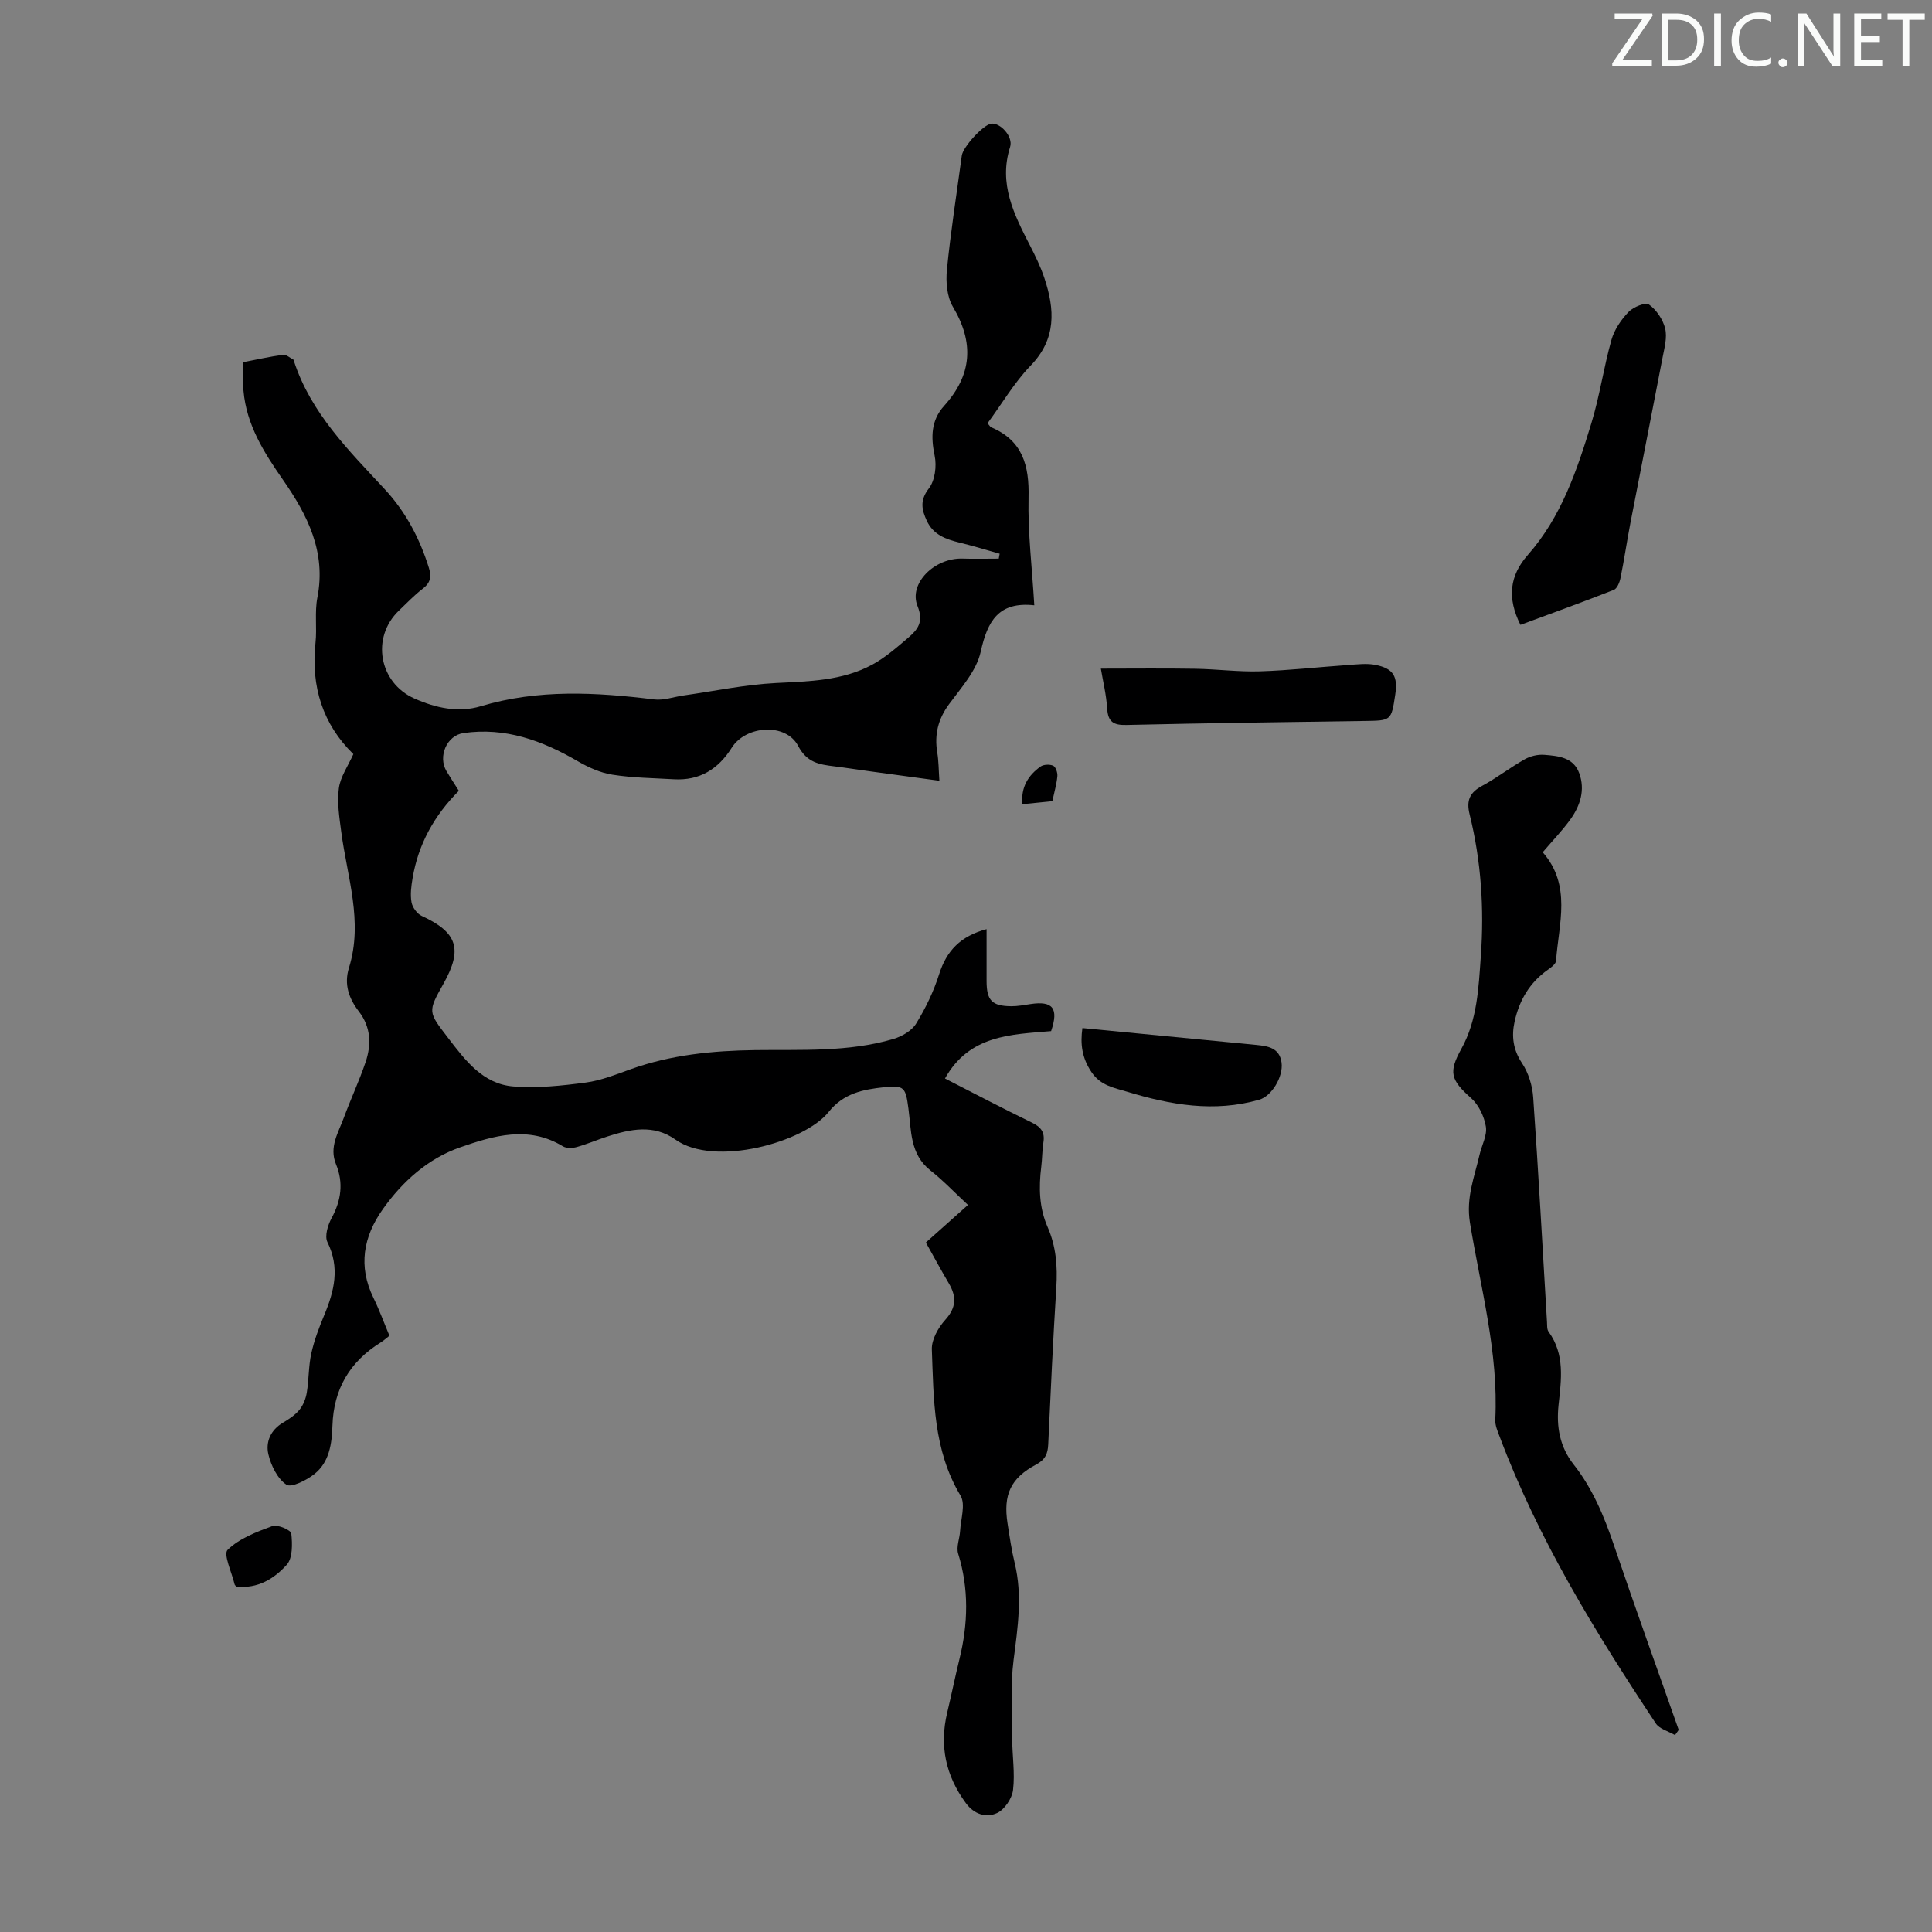 <svg enable-background="new 0 0 400 400" viewBox="0 0 400 400" xmlns="http://www.w3.org/2000/svg"><rect x="0" y="0" width="400" height="400" fill="#808080" stroke="none"/><g fill="#fafbfa"><path d="m342.2 3.2-6.3 9.2h6.1v1.2h-8.2v-.5l6.2-9.1h-5.7v-1.2h7.8v.4z"/><path d="m344 13.7v-10.9h3.1c1.6 0 3 .5 4.1 1.4 1.1 1 1.6 2.2 1.6 3.9s-.5 3-1.6 4-2.5 1.5-4.2 1.5h-3zm1.4-9.6v8.4h1.6c1.4 0 2.5-.4 3.2-1.1.8-.8 1.2-1.8 1.2-3.2s-.4-2.4-1.2-3.1-1.8-1-3.1-1z"/><path d="m356.3 2.8v10.9h-1.4v-10.9z"/><path d="m366.6 13.2c-.8.4-1.8.6-3 .6-1.6 0-2.8-.5-3.7-1.5s-1.4-2.3-1.4-3.9c0-1.7.5-3.2 1.6-4.2s2.4-1.6 4-1.6c1 0 1.9.1 2.6.4v1.5c-.8-.4-1.6-.6-2.6-.6-1.2 0-2.2.4-3 1.2s-1.1 1.9-1.1 3.3c0 1.3.4 2.3 1.1 3.1s1.6 1.1 2.8 1.1c1.1 0 2-.2 2.8-.7v1.3z"/><path d="m368.2 13c0-.3.1-.5.3-.6.2-.2.4-.3.6-.3.3 0 .5.1.7.3s.3.4.3.6-.1.5-.3.6c-.2.2-.4.3-.7.3s-.5-.1-.6-.3c-.2-.2-.3-.4-.3-.6z"/><path d="m381.1 13.7h-1.7l-5.5-8.4c-.2-.2-.3-.5-.4-.7 0 .2.1.8.1 1.5v7.6h-1.4v-10.9h1.8l5.3 8.3c.3.4.4.6.4.8 0-.3-.1-.8-.1-1.6v-7.5h1.4v10.9z"/><path d="m389.7 13.7h-5.8v-10.9h5.6v1.2h-4.2v3.5h3.9v1.2h-3.9v3.7h4.4z"/><path d="m398.4 4.1h-3.1v9.6h-1.4v-9.6h-3.1v-1.3h7.7v1.3z"/></g><path d="m204.46 87.63c.44.5.55.75.73.83 6.55 2.75 7.92 7.93 7.76 14.55-.17 7.23.73 14.49 1.19 22.31-7.42-.81-9.7 3.29-11.1 9.63-.86 3.91-4.02 7.41-6.53 10.82-2.29 3.1-3.08 6.3-2.46 10.03.29 1.73.28 3.52.44 5.85-5.06-.69-9.76-1.32-14.47-1.97-2.44-.33-4.87-.72-7.31-1.02-3.08-.38-5.64-.75-7.47-4.24-2.53-4.8-10.81-4.26-13.74.39-2.79 4.43-6.66 6.85-12.01 6.53-4.24-.25-8.53-.29-12.71-.95-2.5-.39-5-1.53-7.22-2.82-7.33-4.26-14.98-7.04-23.59-5.8-3.49.5-5.33 4.87-3.54 7.87.8 1.34 1.66 2.65 2.57 4.09-5.06 5.06-8.4 11.03-9.58 18.09-.28 1.64-.51 3.39-.22 4.99.19 1.05 1.14 2.37 2.09 2.81 7.39 3.4 8.56 6.85 4.54 14.02-3.3 5.88-3.22 5.82.92 11.22 3.59 4.69 7.23 9.58 13.56 10.08 4.94.39 10.01-.15 14.96-.81 3.17-.42 6.25-1.67 9.3-2.76 8.33-2.98 16.95-3.84 25.73-3.96 9.6-.13 19.29.46 28.66-2.3 1.76-.52 3.8-1.69 4.71-3.18 1.97-3.19 3.64-6.67 4.77-10.24 1.53-4.83 4.41-7.87 9.82-9.32 0 3.71-.01 7.24 0 10.76.01 4 1.11 5.17 5.11 5.2 1.33.01 2.67-.25 3.99-.45 4.62-.7 5.87.89 4.26 5.6-8.27.71-16.92.76-21.97 9.81 6.11 3.12 12.01 6.24 18.01 9.14 1.92.93 2.7 2.03 2.36 4.12-.26 1.65-.23 3.35-.44 5.01-.53 4.28-.45 8.48 1.32 12.5 1.75 3.99 2.07 8.13 1.8 12.46-.68 10.83-1.18 21.68-1.68 32.53-.09 1.94-.61 3.15-2.51 4.17-5.29 2.82-6.83 6.27-5.91 12.18.43 2.76.83 5.54 1.49 8.25 1.62 6.7.63 13.27-.23 19.96-.69 5.36-.31 10.86-.3 16.29.01 3.57.6 7.19.18 10.69-.21 1.76-1.75 4.05-3.31 4.78-2.23 1.04-4.73.3-6.47-2.07-4.17-5.68-5.49-11.87-3.85-18.72.88-3.7 1.64-7.42 2.54-11.11 1.79-7.3 1.98-14.52-.27-21.8-.43-1.39.31-3.12.4-4.7.14-2.47 1.16-5.53.09-7.31-5.67-9.45-5.55-19.91-5.94-30.26-.08-2.04 1.32-4.53 2.78-6.14 2.3-2.55 2.35-4.81.74-7.55-1.59-2.69-3.07-5.44-4.76-8.46 2.82-2.52 5.62-5.02 8.72-7.78-2.71-2.51-5.09-5.03-7.78-7.15-4.27-3.37-3.94-8.27-4.55-12.81-.58-4.32-.8-4.88-5.08-4.41-4.3.47-8.33 1.22-11.45 5.13-4.99 6.27-23.63 11.47-31.71 5.71-4.51-3.22-9.35-2.18-14.13-.63-2.12.69-4.18 1.58-6.33 2.18-.88.24-2.11.28-2.84-.16-7.15-4.36-14.4-2.18-21.26.21-6.64 2.31-11.94 7.04-16.03 12.82-4.02 5.68-5.14 11.78-1.94 18.33 1.22 2.5 2.18 5.14 3.32 7.86-.64.5-1.21 1.02-1.84 1.41-6.38 3.97-9.72 9.65-9.96 17.2-.12 3.74-.63 7.57-3.76 10.04-1.62 1.28-4.77 2.87-5.78 2.18-1.86-1.25-3.18-3.97-3.73-6.3-.59-2.52.46-5.02 3.03-6.53 1.24-.73 2.52-1.58 3.42-2.68.79-.97 1.31-2.32 1.51-3.57.44-2.68.35-5.45.93-8.09.6-2.71 1.61-5.36 2.68-7.93 2.08-4.98 3.28-9.82.66-15.11-.61-1.24.08-3.54.86-4.97 1.99-3.67 2.5-7.3.91-11.17-1.46-3.55.49-6.52 1.62-9.6 1.42-3.87 3.19-7.62 4.51-11.53 1.22-3.63 1.12-7.22-1.39-10.49-2.04-2.65-3.13-5.58-2.05-9.04 2.98-9.58-.38-18.81-1.6-28.16-.39-2.99-.89-6.08-.49-9.02.32-2.38 1.9-4.6 3-7.06-6.3-6.15-8.82-13.95-7.84-23.04.33-3.11-.2-6.34.39-9.38 1.84-9.42-2.03-17.05-7.11-24.35-3.93-5.64-7.58-11.39-8.19-18.47-.16-1.87-.02-3.76-.02-5.91 2.78-.54 5.48-1.15 8.21-1.52.66-.09 1.43.63 2.14 1 .07.04.09.2.12.31 3.52 10.79 11.36 18.5 18.81 26.53 4.32 4.66 7.23 10.17 9.12 16.25.58 1.86.34 3.1-1.26 4.33-1.77 1.36-3.32 2.99-4.94 4.54-5.81 5.55-4.13 14.96 3.23 18.21 4.41 1.95 9.06 2.99 13.72 1.59 11.88-3.57 23.84-2.89 35.9-1.41 1.96.24 4.05-.53 6.08-.82 6.38-.91 12.74-2.25 19.15-2.58 6.86-.35 13.7-.45 19.88-3.78 2.71-1.46 5.11-3.57 7.48-5.59 1.95-1.67 3.27-3.25 1.94-6.55-1.91-4.71 3.55-10.04 9.33-9.84 2.49.08 4.98.01 7.48.01.06-.34.13-.68.19-1.02-2.79-.78-5.57-1.64-8.39-2.32-2.81-.68-5.37-1.64-6.69-4.49-1.06-2.29-1.5-4.23.42-6.7 1.27-1.64 1.65-4.64 1.2-6.78-.8-3.88-.75-7.32 1.96-10.32 5.79-6.41 6.25-13.07 1.82-20.51-1.24-2.09-1.49-5.16-1.24-7.68.78-7.9 2.02-15.75 3.08-23.62.25-1.82 4.39-6.33 6.04-6.61 1.85-.32 4.65 2.65 3.96 4.82-2.42 7.63.81 13.96 4.1 20.37 1.12 2.18 2.21 4.41 2.98 6.72 2.19 6.54 2.56 12.67-2.91 18.26-3.35 3.49-5.87 7.83-8.84 11.85z" fill="#000001"/><path d="m346.79 359.23c-1.35-.79-3.2-1.25-3.98-2.42-12.49-18.84-24.32-38.07-32.32-59.36-.43-1.13-.97-2.36-.91-3.52.7-13.92-3.05-27.29-5.25-40.83-.83-5.14.94-9.43 2-14.05.45-1.95 1.6-4 1.3-5.81-.35-2.11-1.5-4.52-3.09-5.92-4.22-3.75-4.66-5.34-1.98-10.18 3.31-5.96 3.56-12.63 4.03-19.2.71-9.88.06-19.69-2.32-29.32-.72-2.89.01-4.53 2.59-5.92 3.04-1.64 5.8-3.8 8.82-5.5 1.17-.66 2.72-1.03 4.05-.92 2.88.23 6.04.5 7.24 3.82 1.24 3.42.22 6.66-1.79 9.48-1.68 2.35-3.72 4.45-5.78 6.87 6.03 6.86 3.32 14.81 2.76 22.48-.05.65-1 1.36-1.67 1.83-3.79 2.64-5.95 6.37-6.91 10.75-.66 2.98-.33 5.81 1.54 8.61 1.33 2 2.14 4.64 2.31 7.06 1.09 15.51 1.93 31.04 2.86 46.57.04.67-.03 1.48.32 1.96 3.43 4.71 2.63 9.93 2.07 15.19-.47 4.45.22 8.62 3.14 12.32 3.91 4.97 6.3 10.72 8.33 16.7 4.34 12.79 8.92 25.5 13.41 38.24-.26.36-.52.72-.77 1.07z" fill="#000001"/><path d="m314.79 129.37c-2.79-5.58-2.26-10.18 1.54-14.49 6.93-7.86 10.18-17.53 13.15-27.27 1.72-5.64 2.55-11.56 4.15-17.24.6-2.11 2-4.18 3.54-5.78.98-1.03 3.51-2.06 4.23-1.54 1.55 1.11 2.89 3.09 3.35 4.96.45 1.83-.14 3.98-.52 5.95-2.18 11.4-4.45 22.79-6.65 34.19-.74 3.84-1.3 7.72-2.08 11.55-.18.89-.7 2.16-1.38 2.43-6.41 2.52-12.9 4.86-19.33 7.24z" fill="#000001"/><path d="m227.92 138.43c6.69 0 13.13-.08 19.57.03 4.46.07 8.93.67 13.38.53 6.11-.19 12.19-.89 18.29-1.31 1.87-.13 3.83-.38 5.63-.02 3.71.75 4.65 2.39 4.08 6.16-.82 5.43-.82 5.37-6.43 5.45-16.42.23-32.84.45-49.25.83-2.66.06-3.79-.64-3.96-3.39-.18-2.88-.88-5.71-1.31-8.28z" fill="#000001"/><path d="m224.1 212.85c12.23 1.18 24.12 2.33 36 3.49 2.4.24 4.81.59 5.23 3.65.4 2.93-2.05 6.96-4.61 7.69-9.31 2.68-18.38 1.08-27.36-1.65-2.7-.82-5.47-1.24-7.37-4.05-2-2.96-2.35-5.86-1.89-9.13z" fill="#000001"/><path d="m48.89 328.47c-.19-.26-.3-.35-.32-.45-.57-2.47-2.38-6.23-1.44-7.15 2.42-2.36 5.98-3.71 9.28-4.92 1.04-.38 3.83.85 3.9 1.54.23 2.16.3 5.1-.95 6.48-2.57 2.85-5.99 5.03-10.47 4.5z" fill="#000001"/><path d="m217.88 165.87c-2.2.22-4.15.42-6.2.63-.34-3.53 1.2-5.96 3.73-7.78.63-.46 1.91-.51 2.63-.19.53.23.94 1.43.88 2.14-.15 1.65-.63 3.27-1.04 5.2z" fill="#000001"/></svg>